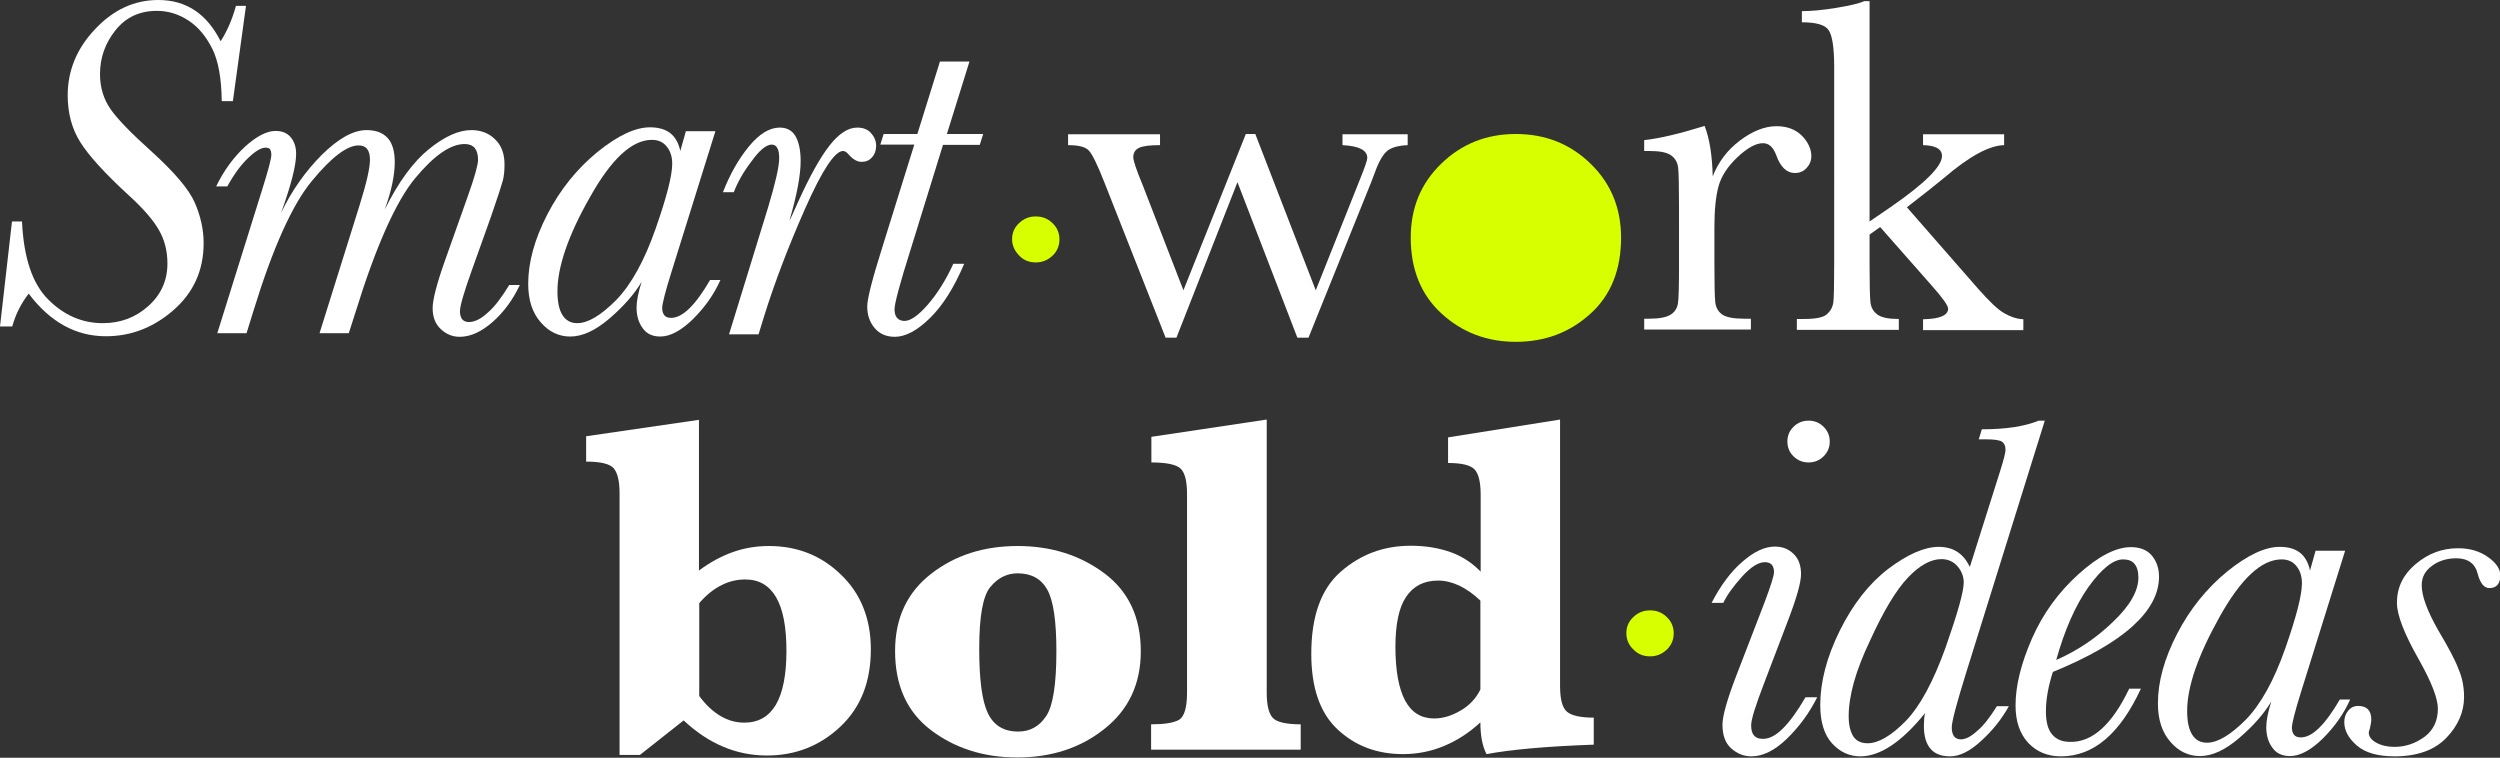 <?xml version="1.0" encoding="utf-8"?>
<!-- Generator: Adobe Illustrator 25.3.1, SVG Export Plug-In . SVG Version: 6.00 Build 0)  -->
<svg version="1.1" id="Layer_1" xmlns="http://www.w3.org/2000/svg" xmlns:xlink="http://www.w3.org/1999/xlink" x="0px" y="0px"
	 viewBox="0 0 897.4 272" style="enable-background:new 0 0 897.4 272;" xml:space="preserve">
<rect x="0" y="0" width="897.4" height="272" fill="#333333" stroke="none"/>
<style type="text/css">
	.st0{fill:#FFFFFF;}
	.st1{fill:#D8FF00;}
</style>
<g>
	<g>
		<path class="st0" d="M4.3,79.5h3.6c0.6,13,3.7,22.3,9.4,28c5.7,5.7,12.2,8.5,19.6,8.5c6.3,0,11.7-2,16.3-6.1
			c4.6-4.1,6.9-9.2,6.9-15.3c0-4.5-1-8.5-3.1-12.1C55,79,51.4,74.8,46.1,70c-8.5-7.8-14.3-14.2-17.3-19c-3-4.8-4.5-10.4-4.5-16.8
			c0-8.9,3.3-16.9,9.9-23.8C40.7,3.5,48.2,0,56.8,0c10,0,17.4,4.9,22.4,14.8c2.4-3.7,4.2-8,5.5-12.7h3.6l-4.7,34.2h-4
			c-0.1-8.1-1.2-14.4-3.4-18.8c-2.2-4.4-5-7.8-8.5-10.1s-7.2-3.5-11.4-3.5c-6.2,0-11.1,2.3-14.8,6.9c-3.7,4.6-5.6,9.9-5.6,15.8
			c0,4.8,1.3,9,3.8,12.6c2.5,3.6,7.4,8.6,14.5,15c8.3,7.5,13.6,13.7,15.7,18.5c2.1,4.8,3.2,9.7,3.2,14.6c0,9.7-3.6,17.7-10.8,24
			c-7.2,6.3-15.3,9.4-24.3,9.4c-10.8,0-20-5.1-27.7-15.3c-2.7,3.5-4.7,7.4-5.9,11.8H0L4.3,79.5z"/>
		<path class="st0" d="M182.8,102.3h3.8c-2.5,5.3-5.8,9.8-9.8,13.3c-4,3.5-7.9,5.3-11.8,5.3c-2.5,0-4.8-0.9-6.7-2.7
			c-2-1.8-3-4.3-3-7.6c0-2.9,1.4-8.5,4.3-16.7l8.3-23.4c2.5-7,3.7-11.4,3.7-13.1c0-1.9-0.4-3.3-1.2-4.3c-0.8-0.9-2-1.4-3.6-1.4
			c-5.1,0-11,4.1-17.8,12.3c-6.8,8.2-14,24.2-21.4,48.1l-2.4,7.5h-10.5l14.4-46c2.5-8,3.7-13.4,3.7-16.2c0-1.7-0.3-3-1-3.9
			c-0.7-0.9-1.7-1.3-3.1-1.3c-4.1,0-9.7,4.2-16.7,12.7c-7,8.4-14,23.9-20.9,46.3l-2.6,8.4H78l16.1-51.5c2.2-7,3.3-11.2,3.3-12.5
			c0-0.9-0.2-1.6-0.5-2.1C96.6,53.2,96,53,95.3,53c-1.5,0-3.6,1.2-6.1,3.6c-2.6,2.4-5.1,5.8-7.6,10.3h-4c2.8-5.8,6.3-10.5,10.4-14.3
			c4.1-3.7,7.8-5.6,10.9-5.6c2.3,0,4.1,0.7,5.4,2.2c1.3,1.5,2,3.5,2,6c0,4.2-1.8,11.2-5.4,21.2c3.9-8.1,8.8-15,14.7-20.9
			c5.9-5.8,11.2-8.8,16-8.8c3.4,0,5.9,1,7.6,2.9c1.7,1.9,2.5,4.8,2.5,8.6c0,4.7-1.2,10.4-3.6,17c5-10,10.3-17.2,15.9-21.7
			c5.6-4.5,10.6-6.8,15.2-6.8c3.4,0,6.3,1.1,8.5,3.3c2.3,2.2,3.4,5.2,3.4,9c0,2.3-0.2,4.3-0.6,5.8c-0.4,1.5-1.8,5.9-4.3,13.1
			l-6.9,19.3c-2.8,7.8-4.2,12.7-4.2,14.5c0,1.3,0.3,2.2,0.8,2.9c0.6,0.7,1.4,1,2.4,1c2.1,0,4.3-1.1,6.7-3.3
			C177.6,110.1,180.1,106.7,182.8,102.3z"/>
		<path class="st0" d="M246.2,47.1h10.6l-15.7,50.3c-2.3,7.3-3.4,11.7-3.4,13.2c0,1.1,0.3,2,0.8,2.6c0.5,0.6,1.3,0.9,2.4,0.9
			c4.1,0,8.7-4.5,14-13.6h3.7c-2.3,5.2-5.6,9.8-9.8,14c-4.3,4.2-8.2,6.3-11.8,6.3c-2.8,0-4.9-1-6.3-3c-1.5-2-2.2-4.5-2.2-7.4
			c0-2.3,0.6-5.4,1.8-9.2c-2.6,4.4-6.5,8.8-11.5,13.1c-5,4.3-9.7,6.5-14.1,6.5c-4.1,0-7.7-1.7-10.6-5.1c-3-3.4-4.5-8-4.5-13.8
			c0-7.8,2.3-16.1,6.9-25c4.6-8.9,10.6-16.3,17.9-22.3c7.4-6,13.7-8.9,18.9-8.9c3.1,0,5.5,0.7,7.3,2.1c1.8,1.4,3,3.6,3.6,6.4
			L246.2,47.1z M200.1,104.6c0,3.8,0.6,6.6,1.8,8.5c1.2,1.9,2.9,2.9,5.3,2.9c3.9,0,8.5-2.8,14-8.3c5.4-5.6,10.1-14.1,14.1-25.5
			c4-11.4,6-19.2,6-23.4c0-2.4-0.6-4.5-1.9-6.1c-1.3-1.7-3.1-2.5-5.4-2.5c-7.2,0-14.6,6.9-22.3,20.7
			C203.9,84.6,200.1,95.9,200.1,104.6z"/>
		<path class="st0" d="M263.4,69h-3.9c2.5-6.4,5.6-11.9,9.3-16.4c3.7-4.5,7.4-6.8,11.1-6.8c2.5,0,4.4,1,5.6,3c1.2,2,1.9,5,1.9,9
			c0,5-1.3,12.1-4,21.3c0.4-0.6,1.3-2.6,2.9-6.2c4.3-9.6,8.2-16.5,11.5-20.7c3.3-4.2,6.6-6.4,9.9-6.4c2.1,0,3.7,0.6,4.9,1.9
			c1.2,1.3,1.9,2.8,1.9,4.6c0,1.7-0.5,3.1-1.5,4.2c-1,1.1-2.2,1.6-3.7,1.6c-1.6,0-3.2-0.9-4.8-2.8c-0.6-0.7-1.3-1.1-1.9-1.1
			c-2.9,0-7.5,6.9-13.6,20.7c-6.1,13.8-11,26.7-14.8,38.9l-1.9,6.2h-10.6l14-45.5c2.6-8.7,4-14.6,4-17.7c0-1.7-0.2-2.9-0.7-3.7
			c-0.4-0.8-1.1-1.2-2-1.2c-1.9,0-4.4,2-7.3,6.1C266.7,61.9,264.7,65.6,263.4,69z"/>
		<path class="st0" d="M352.9,48.2l-1.2,3.8h-13.2l-11.6,37.5c-3.9,12.3-5.8,19.5-5.8,21.5c0,1.4,0.3,2.4,0.9,3.1
			c0.6,0.7,1.5,1.1,2.7,1.1c2.1,0,4.9-1.9,8.3-5.8c3.4-3.9,6.5-8.8,9.2-14.7h3.9c-3.6,8.5-7.7,15-12.3,19.5
			c-4.6,4.5-8.8,6.7-12.6,6.7c-3,0-5.4-1-7.2-3.1c-1.8-2.1-2.7-4.7-2.7-7.8c0-2.7,1.8-9.8,5.5-21.5l11.4-36.6h-12.2l1.2-3.8h12.1
			l8.1-26h10.6l-8.1,26H352.9z"/>
		<path class="st0" d="M469.7,121.2h-4l-21.5-55.8l-21.9,55.8h-3.9l-22-55.8c-2.5-6.4-4.4-10.2-5.6-11.4c-1.2-1.3-3.7-1.9-7.4-1.9
			v-3.9h33v3.9c-3.7,0-6.2,0.3-7.6,1c-1.4,0.7-2,1.8-2,3.4c0,1.1,1.1,4.5,3.4,10l14.6,37.7l22.4-56.1h3.4l21.7,56.1l15.9-39.9
			c1.7-4.2,2.6-6.8,2.6-7.6c0-2.8-3-4.3-8.9-4.6v-3.9h23.4v3.9c-2.8,0.1-5,0.6-6.7,1.6c-1.6,1-3.1,3.2-4.5,6.7l-1.9,5L469.7,121.2z"
			/>
		<path class="st0" d="M614.8,63.3c2-5.1,5.2-9.4,9.7-12.8c4.5-3.4,8.9-5.2,13.2-5.2c3.9,0,6.9,1.2,9.2,3.5c2.2,2.3,3.3,4.8,3.3,7.2
			c0,1.7-0.6,3.1-1.7,4.3c-1.1,1.2-2.5,1.8-4.2,1.8c-2.9,0-5.2-2.1-6.7-6.4c-1.1-2.9-2.6-4.3-4.8-4.3c-2.5,0-5.6,1.7-9.1,5
			c-3.5,3.3-5.8,6.8-6.8,10.4c-1,3.6-1.5,8.6-1.5,14.9v12.5c0,7.5,0.1,12.2,0.3,14.2c0.2,1.9,1,3.4,2.5,4.5c1.5,1,4.1,1.5,7.8,1.5
			h2.5v3.9h-38.3v-3.9h1.9c3.5,0,6-0.5,7.5-1.4c1.5-0.9,2.4-2.3,2.7-4c0.3-1.7,0.4-6.6,0.4-14.8V74.5c0-7.6-0.1-12.3-0.3-14.2
			c-0.2-1.9-1-3.4-2.5-4.5c-1.5-1.1-4.1-1.6-7.8-1.6h-1.9v-3.9c5.5-0.6,12.7-2.3,21.7-5.1C613.7,49.9,614.6,55.8,614.8,63.3z"/>
		<path class="st0" d="M690.3,48.2h29.1v3.9c-5.3,0.1-12.5,4-21.5,11.7c-2.9,2.4-7.3,5.9-13.4,10.6l25.7,29.4
			c3.9,4.4,6.9,7.3,9.2,8.6c2.2,1.3,4.5,2.1,6.9,2.2v3.9h-36v-3.9c6-0.1,9-1.4,9-3.8c0-1.1-2-3.9-5.9-8.3l-18.5-21l-3.8,2.7v10.1
			c0,7.5,0.1,12.2,0.3,14.1c0.2,1.9,1,3.4,2.5,4.5c1.5,1.1,4,1.6,7.7,1.6v3.9H645v-3.9h2.7c4.2,0,7-0.6,8.2-1.8
			c1.3-1.2,2-2.6,2.2-4.2c0.2-1.6,0.3-6.4,0.3-14.2V23.9c0-6.8-0.7-11.2-2-13.1c-1.3-1.9-4.5-2.8-9.6-2.8V4c3.5,0,7.6-0.4,12.5-1.2
			c4.8-0.8,8.2-1.6,9.9-2.4h1.9v79.1l7.6-5.2c12.3-8.5,18.4-14.6,18.4-18.3c0-2.5-2.3-3.8-6.8-3.9V48.2z"/>
	</g>
	<g>
		<path class="st0" d="M245.4,258.6L229.7,271h-7.3v-93.9c0-4.4-0.7-7.3-2.1-9c-1.4-1.6-4.7-2.4-9.9-2.4v-9.1l40.5-5.9v54.1
			c3.9-2.9,7.9-5.1,12.1-6.6c4.2-1.5,8.5-2.2,13-2.2c10.2,0,18.8,3.4,25.9,10.3c7.1,6.8,10.7,15.8,10.7,26.8
			c0,11.6-3.6,20.8-10.9,27.7c-7.3,6.9-16.1,10.4-26.4,10.4c-5.6,0-10.9-1.1-15.8-3.2C254.5,265.9,249.8,262.7,245.4,258.6z
			 M250.9,249.7c2.4,3.3,5,5.7,7.7,7.3c2.7,1.6,5.6,2.4,8.5,2.4c5.1,0,8.8-2.1,11.4-6.4c2.5-4.3,3.8-10.7,3.8-19.3s-1.2-15-3.7-19.3
			c-2.5-4.3-6.2-6.4-11.1-6.4c-3,0-5.9,0.7-8.6,2.1c-2.8,1.4-5.4,3.5-7.9,6.4V249.7z"/>
		<path class="st0" d="M321.3,233.7c0-11.8,4.3-21,12.9-27.7c8.6-6.7,18.9-10,31.1-10c11.9,0,22.2,3.2,31,9.7
			c8.8,6.5,13.2,15.9,13.2,28.1c0,11.6-4.3,20.9-13,27.8c-8.6,6.9-19.1,10.3-31.4,10.3c-12,0-22.3-3.3-30.9-9.8
			C325.6,255.6,321.3,246.1,321.3,233.7z M351.5,232.9c0,11,1,18.7,3.1,23.1c2.1,4.4,5.7,6.6,10.9,6.6c4.2,0,7.5-1.8,10-5.5
			c2.5-3.7,3.7-11.5,3.7-23.4c0-10.9-1.1-18.2-3.3-22.1c-2.2-3.9-5.8-5.8-10.6-5.8c-3.8,0-7.1,1.6-9.8,4.9
			C352.8,213.9,351.5,221.3,351.5,232.9z"/>
		<path class="st0" d="M454.7,150.6v98c0,4.4,0.7,7.4,2.1,9c1.4,1.6,4.8,2.4,10.1,2.4v9.1h-53.7V260c4.7,0,8-0.5,10-1.6
			c1.9-1.1,2.9-4.4,2.9-9.8v-71.2c0-4.5-0.7-7.5-2.2-9.1c-1.5-1.5-5-2.3-10.6-2.3v-9.2L454.7,150.6z"/>
		<path class="st0" d="M531.4,259.3c-4.1,3.8-8.5,6.6-13.1,8.5c-4.6,1.9-9.5,2.9-14.6,2.9c-9.5,0-17.3-3-23.6-8.9
			c-6.3-5.9-9.4-15-9.4-27.1c0-13.5,3.5-23.3,10.6-29.5c7.1-6.2,15.4-9.3,25.1-9.3c5.3,0,10.1,0.8,14.3,2.3c4.2,1.5,7.8,3.9,10.8,7
			v-27.7c0-4.3-0.7-7.3-2.1-8.9c-1.4-1.6-4.6-2.4-9.6-2.4V157l40.2-6.4v95.5c0,4.9,0.8,8,2.5,9.4c1.7,1.4,4.9,2.1,9.6,2.1v9.7
			c-17.2,0.6-30,1.8-38.5,3.4C532.1,267.8,531.4,264,531.4,259.3z M531.4,247.5v-31.9c-2.5-2.4-5.1-4.2-7.6-5.4
			c-2.6-1.2-5.1-1.8-7.6-1.8c-5.1,0-8.9,2-11.5,5.9c-2.6,3.9-3.8,9.9-3.8,17.9c0,8.6,1.2,15,3.5,19.3c2.3,4.3,5.8,6.4,10.4,6.4
			c3.2,0,6.4-1,9.6-2.9C527.5,253.2,529.9,250.6,531.4,247.5z"/>
		<path class="st0" d="M648.1,250.3h4.2c-2.8,5.6-6.4,10.5-10.8,14.8c-4.4,4.3-8.7,6.4-12.8,6.4c-2.8,0-5.2-1-7.3-2.9
			c-2.1-1.9-3.1-4.7-3.1-8.5c0-3,1.6-8.8,4.9-17.4l10.1-26.2c2.3-6.1,3.5-9.8,3.5-11.2c0-1.1-0.3-2-0.8-2.6
			c-0.6-0.6-1.4-0.9-2.5-0.9c-2.3,0-5,1.7-8.2,5.2c-3.1,3.5-5.4,6.6-6.7,9.4h-4.2c3.2-6.2,6.9-11.2,11.1-14.8
			c4.1-3.6,8-5.4,11.6-5.4c2.8,0,5,0.9,6.8,2.7c1.8,1.8,2.6,4.2,2.6,7.2c0,3-1.6,8.6-4.7,16.7l-8.5,22.3c-3.1,8.1-4.7,13.1-4.7,15.2
			c0,1.7,0.3,2.9,1,3.7c0.7,0.8,1.7,1.2,3,1.2C637.1,265.5,642.2,260.4,648.1,250.3z M641.6,158.5c0-2.1,0.7-3.8,2.2-5.3
			c1.5-1.5,3.3-2.2,5.4-2.2s3.9,0.7,5.4,2.2c1.5,1.5,2.2,3.2,2.2,5.3c0,2.1-0.7,3.8-2.2,5.3c-1.5,1.5-3.3,2.2-5.4,2.2
			c-2.2,0-4-0.8-5.5-2.3C642.3,162.3,641.6,160.5,641.6,158.5z"/>
		<path class="st0" d="M716.8,253.5h4.3c-2.6,4.7-6,8.9-10,12.5c-4,3.7-7.7,5.5-11.1,5.5c-3.1,0-5.5-0.9-7-2.7
			c-1.6-1.8-2.4-4.6-2.4-8.2c0-1.7,0.1-3.2,0.4-4.6c-8.3,10.3-16.1,15.5-23.2,15.5c-4,0-7.4-1.6-10.2-4.7c-2.8-3.1-4.2-7.7-4.2-13.7
			c0-8.3,2.3-17.2,7-26.7c4.7-9.5,10.5-16.9,17.4-22.2c6.9-5.2,13-7.9,18.1-7.9c2.6,0,4.9,0.6,6.7,1.8c1.9,1.2,3.3,3,4.5,5.4
			L718,169c1.3-4.1,1.9-6.6,1.9-7.5c0-1.4-0.4-2.3-1.2-2.9c-0.8-0.6-2.7-0.9-5.9-0.9h-2.5l1.1-3.6c8.5,0,15.3-1,20.4-3.1h2.2
			l-28.2,90.4c-3.5,11.2-5.2,17.7-5.2,19.7c0,1.4,0.3,2.5,0.8,3.2c0.6,0.7,1.4,1.1,2.4,1.1c1.8,0,3.7-1,5.9-3
			C712,260.5,714.3,257.5,716.8,253.5z M663.6,257.1c0,3.2,0.6,5.6,1.7,7.3c1.1,1.6,2.8,2.4,5.1,2.4c3.9,0,8.5-2.7,13.7-8
			c5.2-5.4,9.9-14.2,14.3-26.4c4.3-12.3,6.5-20,6.5-23.3c0-2.1-0.7-4-2.2-5.8c-1.5-1.7-3.4-2.6-5.8-2.6c-3.8,0-7.8,2.2-12,6.6
			c-4.2,4.4-8.8,12-13.7,22.8C666.1,240.8,663.6,249.8,663.6,257.1z"/>
		<path class="st0" d="M764.3,247.2h4.2c-7.5,16.2-17,24.3-28.7,24.3c-4.8,0-8.7-1.6-11.8-4.9c-3-3.3-4.5-7.7-4.5-13.4
			c0-7.1,2-15.1,5.9-24c3.9-8.9,9.5-16.6,16.7-23.1c7.2-6.5,13.5-9.7,18.8-9.7c3.3,0,5.8,1,7.5,3c1.7,2,2.6,4.6,2.6,7.6
			c0,6.2-3.2,12.1-9.5,17.8c-6.3,5.7-15.9,11.2-28.6,16.4c-1.6,5-2.5,9.7-2.5,14.2c0,3.7,0.7,6.4,2.2,8.2c1.5,1.8,3.6,2.7,6.5,2.7
			C751.1,266.5,758.2,260,764.3,247.2z M738.1,236.9c7.6-3.3,14.4-7.9,20.4-13.7c6.1-5.8,9.1-11.1,9.1-15.9c0-2.2-0.5-3.8-1.4-4.9
			c-0.9-1.1-2.3-1.6-4.1-1.6c-3.5,0-7.7,3.3-12.5,10C744.9,217.5,741.1,226.2,738.1,236.9z"/>
		<path class="st0" d="M831.2,197.7h10.6L826.1,248c-2.3,7.3-3.4,11.7-3.4,13.2c0,1.1,0.3,2,0.8,2.6c0.5,0.6,1.3,0.9,2.4,0.9
			c4.1,0,8.7-4.5,14-13.6h3.7c-2.3,5.2-5.6,9.8-9.8,14c-4.3,4.2-8.2,6.3-11.8,6.3c-2.8,0-4.9-1-6.3-3c-1.5-2-2.2-4.5-2.2-7.4
			c0-2.3,0.6-5.4,1.8-9.2c-2.6,4.4-6.5,8.8-11.5,13.1c-5,4.3-9.7,6.5-14.1,6.5c-4.1,0-7.7-1.7-10.6-5.1c-3-3.4-4.5-8-4.5-13.8
			c0-7.8,2.3-16.1,6.9-25c4.6-8.9,10.6-16.3,17.9-22.3c7.4-6,13.7-8.9,18.9-8.9c3.1,0,5.5,0.7,7.3,2.1c1.8,1.4,3,3.6,3.6,6.4
			L831.2,197.7z M785.1,255.2c0,3.8,0.6,6.6,1.8,8.5c1.2,1.9,2.9,2.9,5.3,2.9c3.9,0,8.5-2.8,14-8.3c5.4-5.6,10.1-14.1,14.1-25.5
			c4-11.4,6-19.2,6-23.4c0-2.4-0.6-4.5-1.9-6.1c-1.3-1.7-3.1-2.5-5.4-2.5c-7.2,0-14.6,6.9-22.3,20.7
			C789,235.3,785.1,246.5,785.1,255.2z"/>
		<path class="st0" d="M884.5,250.2c0,5.3-2.1,10.2-6.3,14.6c-4.2,4.4-10.4,6.7-18.6,6.7c-6.1,0-10.6-1.3-13.6-3.9
			c-3-2.6-4.5-5.4-4.5-8.4c0-1.6,0.5-3,1.4-4.1c0.9-1.1,2.1-1.7,3.5-1.7c3.2,0,4.8,1.6,4.8,4.9c0,0.7-0.2,1.8-0.5,3.2
			c-0.2,0.6-0.4,1.1-0.4,1.5c0,1.4,0.9,2.6,2.7,3.6c1.8,1,4,1.5,6.5,1.5c3.9,0,7.5-1.2,10.8-3.6c3.2-2.4,4.8-5.8,4.8-10.1
			c0-3.7-2.3-9.6-6.8-17.6c-5.3-9.3-7.9-16.1-7.9-20.4c0-5.5,2.2-10.1,6.7-13.9c4.5-3.8,9.5-5.7,15.2-5.7c4.2,0,7.7,1,10.7,3.1
			c3,2.1,4.5,4.3,4.5,6.6c0,3-1.3,4.6-3.9,4.6c-1.9,0-3.3-1.7-4.2-5.1c-0.9-3.7-3.5-5.6-7.7-5.6c-3.3,0-6.3,0.9-8.7,2.7
			c-2.5,1.8-3.7,4.1-3.7,7c0,3.9,2,9.2,5.9,16.1c3.7,6.2,6.2,10.9,7.4,14.2C883.9,243.4,884.5,246.8,884.5,250.2z"/>
	</g>
	<path class="st1" d="M363.3,85.9c0-2.3,0.8-4.2,2.5-5.8c1.7-1.6,3.6-2.4,6-2.4c2.4,0,4.4,0.8,6,2.4c1.7,1.6,2.5,3.6,2.5,5.8
		c0,2.3-0.8,4.3-2.5,5.9c-1.7,1.6-3.7,2.4-6,2.4c-2.4,0-4.4-0.8-6-2.5C364.2,90,363.3,88.1,363.3,85.9z"/>
	<path class="st1" d="M583.8,227.3c0-2.3,0.8-4.2,2.5-5.8c1.7-1.6,3.6-2.4,6-2.4c2.4,0,4.4,0.8,6,2.4c1.7,1.6,2.5,3.6,2.5,5.8
		c0,2.3-0.8,4.3-2.5,5.9c-1.7,1.6-3.7,2.4-6,2.4c-2.4,0-4.4-0.8-6-2.5C584.6,231.5,583.8,229.5,583.8,227.3z"/>
	<path class="st1" d="M506.4,85.3c0-10.6,3.6-19.4,10.9-26.5c7.3-7.1,16.2-10.7,26.8-10.7c10.7,0,19.6,3.6,26.9,10.7
		c7.3,7.1,10.9,16,10.9,26.5c0,11.6-3.7,20.8-11.1,27.4c-7.4,6.7-16.3,10-26.7,10c-10.4,0-19.3-3.4-26.7-10.2
		C510.1,105.8,506.4,96.7,506.4,85.3z"/>
</g>
</svg>
